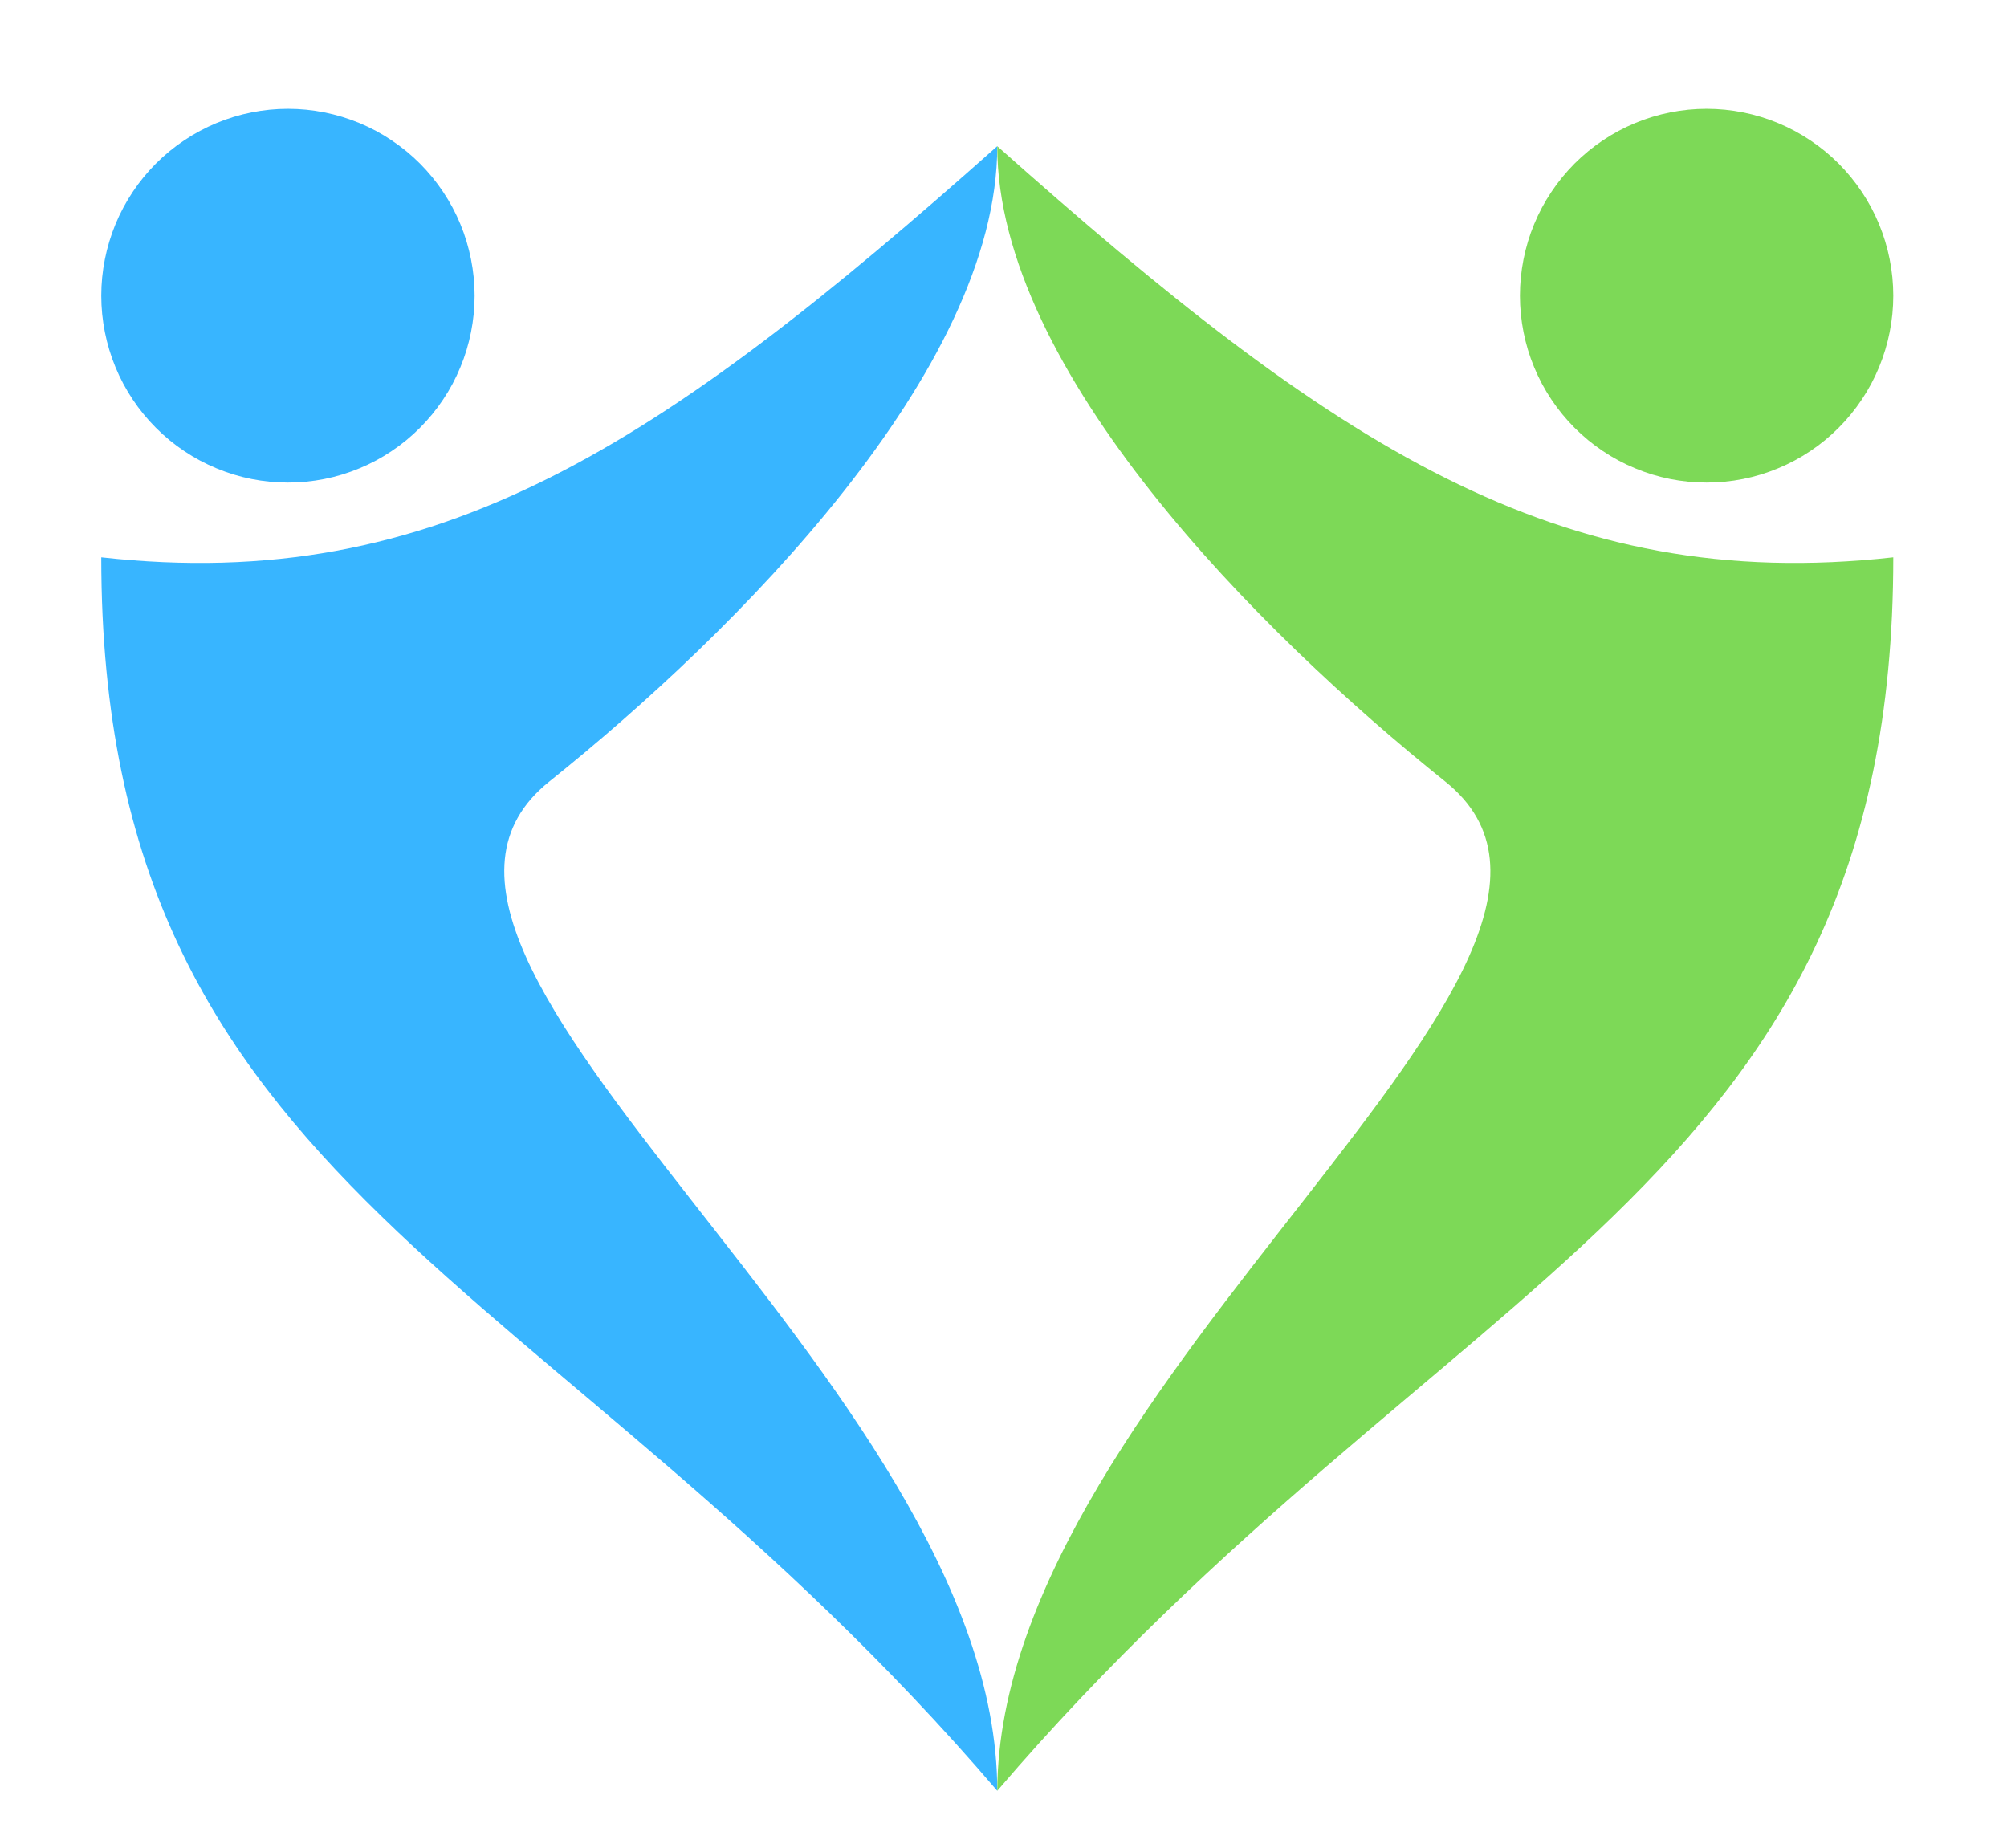 <svg width="253" height="233" xmlns="http://www.w3.org/2000/svg" xmlns:xlink="http://www.w3.org/1999/xlink" overflow="hidden"><defs><clipPath id="clip0"><rect x="121" y="243" width="253" height="233"/></clipPath><clipPath id="clip1"><rect x="133.63" y="256.716" width="48.879" height="47.815"/></clipPath><clipPath id="clip2"><rect x="133.63" y="259.982" width="113.988" height="208.768"/></clipPath><clipPath id="clip3"><rect x="245.904" y="259.982" width="113.894" height="208.768"/></clipPath><clipPath id="clip4"><rect x="311.013" y="256.716" width="48.785" height="47.815"/></clipPath></defs><g clip-path="url(#clip0)" transform="translate(-121 -243)"><path d="M12.583-14.002C12.583-14.336 12.496-14.437 12.148-14.437L0.643-14.437C0.308-14.437 0.207-14.336 0.207-14.002L0.207-12.643C0.207-12.315 0.288-12.208 0.643-12.208L5.154-12.208 5.154-0.435C5.154-0.1 5.241 1.04624e-15 5.589 1.04624e-15L7.195 1.04624e-15C7.55 1.04624e-15 7.65-0.1 7.65-0.435L7.65-12.208 12.148-12.208C12.476-12.208 12.583-12.295 12.583-12.643L12.583-14.002Z" fill="#38B5FF" transform="matrix(1 0 0 1 16.93 565.217)"/><path d="M11.425-14.437C11.077-14.437 10.99-14.336 10.99-14.002L10.99-6.044C10.99-3.199 9.671-1.921 7.443-1.921 5.221-1.921 3.875-3.199 3.875-6.044L3.875-14.002C3.875-14.336 3.795-14.437 3.447-14.437L1.834-14.437C1.506-14.437 1.379-14.336 1.379-14.002L1.379-5.943C1.379-1.834 4.083 0.268 7.443 0.268 10.809 0.268 13.486-1.834 13.486-5.943L13.486-14.002C13.486-14.336 13.386-14.437 13.038-14.437L11.425-14.437Z" fill="#38B5FF" transform="matrix(1 0 0 1 37.969 565.217)"/><path d="M11.759-12.476C11.9-12.77 11.94-12.931 11.652-13.098 10.066-14.069 8.701-14.664 6.579-14.664 2.577-14.664 1.258-11.92 1.258-10.146 1.258-7.282 3.815-6.499 6.064-6.211 8.373-5.896 9.758-5.508 9.758-4.022 9.758-2.496 8.413-1.961 6.619-1.961 5.221-1.961 3.674-2.329 2.349-3.179 2.249-3.259 2.142-3.28 2.082-3.28 1.941-3.28 1.854-3.179 1.754-2.992L1.111-1.961C0.97-1.673 0.93-1.526 1.238-1.339 2.764-0.288 4.598 0.228 6.827 0.228 10.374 0.228 12.168-1.854 12.168-4.123 12.168-7.175 9.758-7.958 7.242-8.273 5.133-8.54 3.674-8.848 3.674-10.227 3.674-11.238 4.21-12.476 6.787-12.476 8.125-12.476 9.216-12.148 10.541-11.264 10.642-11.197 10.722-11.157 10.789-11.157 10.93-11.157 11.037-11.284 11.137-11.465L11.759-12.476Z" fill="#38B5FF" transform="matrix(1 0 0 1 74.563 565.217)"/><path d="M2.389 0C2.704 0 2.784-0.1 2.972-0.435L4.31-3.259 10.809-3.259 12.168-0.435C12.335-0.1 12.435 -9.51126e-17 12.743 -9.51126e-17L14.644 -9.51126e-17C14.912 -9.51126e-17 15.032-0.228 14.932-0.435L7.958-14.336C7.797-14.584 7.757-14.745 7.59-14.745L7.53-14.745C7.382-14.745 7.322-14.584 7.175-14.336L0.207-0.435C0.1-0.228 0.228 1.04624e-15 0.475 1.04624e-15L2.389 1.04624e-15ZM7.55-10.521 7.59-10.521 9.979-5.381 5.154-5.381 7.55-10.521Z" fill="#38B5FF" transform="matrix(1 0 0 1 96.015 565.217)"/><path d="M10.682 0C11.017 0 11.117-0.1 11.117-0.435L11.117-1.693C11.117-2.041 11.017-2.122 10.682-2.122L4.29-2.122 4.29-14.002C4.29-14.336 4.19-14.437 3.855-14.437L2.229-14.437C1.901-14.437 1.794-14.336 1.794-14.002L1.794-0.435C1.794-0.1 1.901 1.04624e-15 2.229 1.04624e-15L10.682 1.04624e-15Z" fill="#38B5FF" transform="matrix(1 0 0 1 119.364 565.217)"/><path d="M11.425-14.437C11.077-14.437 10.99-14.336 10.99-14.002L10.99-6.044C10.99-3.199 9.671-1.921 7.443-1.921 5.221-1.921 3.875-3.199 3.875-6.044L3.875-14.002C3.875-14.336 3.795-14.437 3.447-14.437L1.834-14.437C1.506-14.437 1.379-14.336 1.379-14.002L1.379-5.943C1.379-1.834 4.083 0.268 7.443 0.268 10.809 0.268 13.486-1.834 13.486-5.943L13.486-14.002C13.486-14.336 13.386-14.437 13.038-14.437L11.425-14.437Z" fill="#38B5FF" transform="matrix(1 0 0 1 139.393 565.217)"/><path d="M7.402 0C11.465 0 14.684-3.112 14.684-7.222 14.684-11.325 11.465-14.437 7.402-14.437L2.229-14.437C1.901-14.437 1.794-14.336 1.794-14.002L1.794-0.435C1.794-0.1 1.901 1.04624e-15 2.229 1.04624e-15L7.402 1.04624e-15ZM7.382-12.355C10.374-12.355 12.168-9.919 12.168-7.222 12.168-4.538 10.374-2.082 7.382-2.082L4.29-2.082 4.29-12.355 7.382-12.355Z" fill="#38B5FF" transform="matrix(1 0 0 1 162.515 565.217)"/><path d="M11.92-1.693C11.92-2.041 11.82-2.122 11.465-2.122L4.25-2.122 4.25-6.211 11.157-6.211C11.512-6.211 11.592-6.311 11.592-6.639L11.592-7.898C11.592-8.252 11.512-8.333 11.157-8.333L4.25-8.333 4.25-12.295 11.465-12.295C11.8-12.295 11.92-12.415 11.92-12.743L11.92-14.002C11.92-14.336 11.8-14.437 11.465-14.437L2.209-14.437C1.874-14.437 1.754-14.336 1.754-14.002L1.754-0.435C1.754-0.1 1.854 1.04624e-15 2.209 1.04624e-15L11.465 1.04624e-15C11.82 1.04624e-15 11.92-0.1 11.92-0.435L11.92-1.693Z" fill="#38B5FF" transform="matrix(1 0 0 1 199.872 565.217)"/><path d="M1.814-0.435C1.814-0.1 1.941 0 2.269 0L3.875 0C4.21 0 4.31-0.1 4.31-0.435L4.31-9.671 13.486 0.1C13.614 0.207 13.714 0.268 13.841 0.268L13.982 0.268C14.129 0.268 14.169 0.228 14.169 0.08L14.169-14.002C14.169-14.336 14.069-14.437 13.734-14.437L12.108-14.437C11.78-14.437 11.672-14.336 11.672-14.002L11.672-4.846 2.496-14.544C2.389-14.644 2.289-14.704 2.169-14.704L2.001-14.704C1.854-14.704 1.814-14.664 1.814-14.517L1.814-0.435Z" fill="#38B5FF" transform="matrix(1 0 0 1 221.262 565.217)"/><path d="M17.054-14.704C16.973-14.704 16.893-14.664 16.813-14.517L10.146-3.38 3.487-14.517C3.4-14.664 3.32-14.704 3.239-14.704L3.092-14.704C2.952-14.704 2.932-14.664 2.911-14.517L1.158-0.435C1.111-0.12 1.258 1.04624e-15 1.586 1.04624e-15L3.219 1.04624e-15C3.547 1.04624e-15 3.607-0.08 3.648-0.435L4.638-8.788 9.571-0.167C9.738 0.1 9.859 0.268 10.026 0.268L10.254 0.268C10.414 0.268 10.541 0.1 10.722-0.167L15.715-8.848 16.625-0.435C16.645-0.08 16.726 1.04624e-15 17.054 1.04624e-15L18.687 1.04624e-15C19.015 1.04624e-15 19.142-0.12 19.122-0.435L17.388-14.517C17.368-14.664 17.348-14.704 17.201-14.704L17.054-14.704Z" fill="#38B5FF" transform="matrix(1 0 0 1 258.99 565.217)"/><path d="M8.353-14.704C4.29-14.704 0.95-11.325 0.95-7.222 0.95-3.112 4.29 0.268 8.353 0.268 12.415 0.268 15.755-3.112 15.755-7.222 15.755-11.325 12.415-14.704 8.353-14.704ZM3.467-7.222C3.467-9.919 5.468-12.523 8.353-12.523 11.304-12.523 13.239-9.919 13.239-7.222 13.239-4.538 11.304-1.921 8.353-1.921 5.468-1.921 3.467-4.538 3.467-7.222Z" fill="#38B5FF" transform="matrix(1 0 0 1 287.515 565.217)"/><path d="M12.743-14.437C12.456-14.437 12.335-14.336 12.168-14.002L7.57-4.437 7.57-4.457 2.972-14.002C2.784-14.336 2.684-14.437 2.389-14.437L0.475-14.437C0.228-14.437 0.1-14.209 0.207-14.002L7.175-0.1C7.342 0.167 7.382 0.308 7.53 0.308L7.59 0.308C7.757 0.308 7.797 0.167 7.958-0.1L14.932-14.002C15.012-14.169 14.952-14.437 14.644-14.437L12.743-14.437Z" fill="#38B5FF" transform="matrix(1 0 0 1 312.472 565.217)"/><path d="M1.834-0.435C1.834-0.1 1.941 0 2.269 0L3.895 0C4.23 0 4.33-0.1 4.33-0.435L4.33-14.002C4.33-14.336 4.25-14.437 3.895-14.437L2.269-14.437C1.941-14.437 1.834-14.336 1.834-14.002L1.834-0.435Z" fill="#38B5FF" transform="matrix(1 0 0 1 335.821 565.217)"/><path d="M17.054-14.704C16.973-14.704 16.893-14.664 16.813-14.517L10.146-3.38 3.487-14.517C3.4-14.664 3.32-14.704 3.239-14.704L3.092-14.704C2.952-14.704 2.932-14.664 2.911-14.517L1.158-0.435C1.111-0.12 1.258 1.04624e-15 1.586 1.04624e-15L3.219 1.04624e-15C3.547 1.04624e-15 3.607-0.08 3.648-0.435L4.638-8.788 9.571-0.167C9.738 0.1 9.859 0.268 10.026 0.268L10.254 0.268C10.414 0.268 10.541 0.1 10.722-0.167L15.715-8.848 16.625-0.435C16.645-0.08 16.726 1.04624e-15 17.054 1.04624e-15L18.687 1.04624e-15C19.015 1.04624e-15 19.142-0.12 19.122-0.435L17.388-14.517C17.368-14.664 17.348-14.704 17.201-14.704L17.054-14.704Z" fill="#38B5FF" transform="matrix(1 0 0 1 350.241 565.217)"/><path d="M1.834-0.435C1.834-0.1 1.941 0 2.269 0L3.895 0C4.23 0 4.33-0.1 4.33-0.435L4.33-14.002C4.33-14.336 4.25-14.437 3.895-14.437L2.269-14.437C1.941-14.437 1.834-14.336 1.834-14.002L1.834-0.435Z" fill="#38B5FF" transform="matrix(1 0 0 1 378.766 565.217)"/><path d="M11.92-1.693C11.92-2.041 11.82-2.122 11.465-2.122L4.25-2.122 4.25-6.211 11.157-6.211C11.512-6.211 11.592-6.311 11.592-6.639L11.592-7.898C11.592-8.252 11.512-8.333 11.157-8.333L4.25-8.333 4.25-12.295 11.465-12.295C11.8-12.295 11.92-12.415 11.92-12.743L11.92-14.002C11.92-14.336 11.8-14.437 11.465-14.437L2.209-14.437C1.874-14.437 1.754-14.336 1.754-14.002L1.754-0.435C1.754-0.1 1.854 1.04624e-15 2.209 1.04624e-15L11.465 1.04624e-15C11.82 1.04624e-15 11.92-0.1 11.92-0.435L11.92-1.693Z" fill="#38B5FF" transform="matrix(1 0 0 1 393.187 565.217)"/><path d="M1.814-0.435C1.814-0.1 1.941 0 2.269 0L3.875 0C4.21 0 4.31-0.1 4.31-0.435L4.31-9.671 13.486 0.1C13.614 0.207 13.714 0.268 13.841 0.268L13.982 0.268C14.129 0.268 14.169 0.228 14.169 0.08L14.169-14.002C14.169-14.336 14.069-14.437 13.734-14.437L12.108-14.437C11.78-14.437 11.672-14.336 11.672-14.002L11.672-4.846 2.496-14.544C2.389-14.644 2.289-14.704 2.169-14.704L2.001-14.704C1.854-14.704 1.814-14.664 1.814-14.517L1.814-0.435Z" fill="#38B5FF" transform="matrix(1 0 0 1 414.577 565.217)"/><path d="M12.583-14.002C12.583-14.336 12.496-14.437 12.148-14.437L0.643-14.437C0.308-14.437 0.207-14.336 0.207-14.002L0.207-12.643C0.207-12.315 0.288-12.208 0.643-12.208L5.154-12.208 5.154-0.435C5.154-0.1 5.241 1.04624e-15 5.589 1.04624e-15L7.195 1.04624e-15C7.55 1.04624e-15 7.65-0.1 7.65-0.435L7.65-12.208 12.148-12.208C12.476-12.208 12.583-12.295 12.583-12.643L12.583-14.002Z" fill="#38B5FF" transform="matrix(1 0 0 1 438.833 565.217)"/><path d="M8.353-14.704C4.29-14.704 0.95-11.325 0.95-7.222 0.95-3.112 4.29 0.268 8.353 0.268 12.415 0.268 15.755-3.112 15.755-7.222 15.755-11.325 12.415-14.704 8.353-14.704ZM3.467-7.222C3.467-9.919 5.468-12.523 8.353-12.523 11.304-12.523 13.239-9.919 13.239-7.222 13.239-4.538 11.304-1.921 8.353-1.921 5.468-1.921 3.467-4.538 3.467-7.222Z" fill="#38B5FF" transform="matrix(1 0 0 1 459.872 565.217)"/><g clip-path="url(#clip1)"><path d="M255.329 184.779C255.329 186.332 255.175 187.858 254.874 189.377 254.573 190.896 254.131 192.369 253.536 193.794 252.947 195.227 252.224 196.585 251.36 197.87 250.504 199.155 249.527 200.347 248.436 201.438 247.345 202.535 246.153 203.513 244.868 204.369 243.59 205.233 242.231 205.956 240.806 206.544 239.373 207.14 237.908 207.589 236.388 207.89 234.876 208.191 233.343 208.338 231.797 208.338 230.251 208.338 228.725 208.191 227.206 207.89 225.693 207.589 224.221 207.14 222.795 206.544 221.369 205.956 220.011 205.233 218.726 204.369 217.441 203.513 216.249 202.535 215.158 201.438 214.067 200.347 213.09 199.155 212.233 197.87 211.377 196.585 210.647 195.227 210.058 193.794 209.469 192.369 209.021 190.896 208.72 189.377 208.419 187.858 208.265 186.332 208.265 184.779 208.265 183.233 208.419 181.7 208.72 180.188 209.021 178.668 209.469 177.196 210.058 175.764 210.647 174.338 211.377 172.979 212.233 171.694 213.09 170.409 214.067 169.218 215.158 168.12 216.249 167.029 217.441 166.052 218.726 165.195 220.011 164.332 221.369 163.609 222.795 163.014 224.221 162.425 225.693 161.976 227.206 161.675 228.725 161.374 230.251 161.22 231.797 161.22 233.343 161.22 234.876 161.374 236.388 161.675 237.908 161.976 239.373 162.425 240.806 163.014 242.231 163.609 243.59 164.332 244.868 165.195 246.153 166.052 247.345 167.029 248.436 168.12 249.527 169.218 250.504 170.409 251.36 171.694 252.224 172.979 252.947 174.338 253.536 175.764 254.131 177.196 254.573 178.668 254.874 180.188 255.175 181.7 255.329 183.233 255.329 184.779Z" fill="#38B5FF" transform="matrix(1 0 0 1 -74.501 95.495)"/></g><g clip-path="url(#clip2)"><path d="M321.215 373.253C264.74 307.287 208.265 297.863 208.265 217.762 250.624 222.474 278.862 203.626 321.215 165.932 321.215 194.203 288.272 227.186 264.74 246.033 236.79 268.414 321.215 321.422 321.215 373.253Z" fill="#38B5FF" transform="matrix(1 0 0 1 -74.501 95.495)"/></g><g clip-path="url(#clip3)"><path d="M321.215 373.253C377.69 307.287 434.165 297.863 434.165 217.762 391.805 222.474 363.568 203.626 321.215 165.932 321.215 194.203 354.158 227.186 377.69 246.033 405.646 268.414 321.449 321.422 321.215 373.253Z" fill="#7DD957" transform="matrix(1 0 0 1 -74.501 95.495)"/></g><g clip-path="url(#clip4)"><path d="M434.165 184.779C434.165 186.332 434.011 187.858 433.71 189.377 433.409 190.896 432.96 192.369 432.371 193.794 431.782 195.227 431.053 196.585 430.196 197.87 429.339 199.155 428.362 200.347 427.271 201.438 426.18 202.535 424.989 203.513 423.704 204.369 422.419 205.233 421.067 205.956 419.635 206.544 418.209 207.14 416.737 207.589 415.224 207.89 413.705 208.191 412.179 208.338 410.633 208.338 409.087 208.338 407.554 208.191 406.041 207.89 404.529 207.589 403.056 207.14 401.631 206.544 400.198 205.956 398.846 205.233 397.561 204.369 396.276 203.513 395.085 202.535 393.994 201.438 392.903 200.347 391.926 199.155 391.069 197.87 390.206 196.585 389.483 195.227 388.894 193.794 388.298 192.369 387.857 190.896 387.555 189.377 387.254 187.858 387.1 186.332 387.1 184.779 387.1 183.233 387.254 181.7 387.555 180.188 387.857 178.668 388.298 177.196 388.894 175.764 389.483 174.338 390.206 172.979 391.069 171.694 391.926 170.409 392.903 169.218 393.994 168.12 395.085 167.029 396.276 166.052 397.561 165.195 398.846 164.332 400.198 163.609 401.631 163.014 403.056 162.425 404.529 161.976 406.041 161.675 407.554 161.374 409.087 161.22 410.633 161.22 412.179 161.22 413.705 161.374 415.224 161.675 416.737 161.976 418.209 162.425 419.635 163.014 421.067 163.609 422.419 164.332 423.704 165.195 424.989 166.052 426.18 167.029 427.271 168.12 428.362 169.218 429.339 170.409 430.196 171.694 431.053 172.979 431.782 174.338 432.371 175.764 432.96 177.196 433.409 178.668 433.71 180.188 434.011 181.7 434.165 183.233 434.165 184.779Z" fill="#7DD957" transform="matrix(1 0 0 1 -74.501 95.495)"/></g><path d="M33.712 0C34.375 0 34.81-0.328 34.375-1.044L24.068-15.514C29.161-16.886 32.675-20.34 32.675-26.859 32.675-35.74 25.601-38.377 19.349-38.377L6.305-38.377C5.649-38.377 5.428-38.157 5.428-37.494L5.428-0.877C5.428-0.107 5.649 -7.609e-16 6.305 -7.609e-16L8.882 -7.609e-16C9.537 -7.609e-16 9.758-0.167 9.758-0.877L9.758-15.019 19.57-15.019 29.657-0.877C30.045-0.328 30.48 -7.609e-16 31.136 -7.609e-16L33.712 -7.609e-16ZM19.075-34.649C24.724-34.649 28.452-32.347 28.452-26.859 28.452-21.873 25.601-18.747 19.075-18.747L9.758-18.747 9.758-34.649 19.075-34.649Z" fill="#535353" transform="matrix(1 0 0 1 0.333 527.813)"/><path d="M31.357-37.494C31.357-38.157 31.136-38.377 30.533-38.377L6.137-38.377C5.482-38.377 5.261-38.157 5.261-37.494L5.261-0.877C5.261-0.221 5.482 -7.609e-16 6.137 -7.609e-16L30.533 -7.609e-16C31.196 -7.609e-16 31.357-0.221 31.357-0.877L31.357-2.905C31.357-3.561 31.196-3.782 30.533-3.782L9.591-3.782 9.591-17.489 29.549-17.489C30.205-17.489 30.426-17.71 30.426-18.366L30.426-20.393C30.426-21.049 30.205-21.27 29.549-21.27L9.591-21.27 9.591-34.589 30.533-34.589C31.136-34.589 31.357-34.81 31.357-35.466L31.357-37.494Z" fill="#535353" transform="matrix(1 0 0 1 36.95 527.813)"/><path d="M32.401-38.377C31.738-38.377 31.577-38.157 31.577-37.494L31.577-21.163 9.979-21.163 9.979-37.494C9.979-38.157 9.812-38.377 9.156-38.377L6.526-38.377C5.863-38.377 5.649-38.157 5.649-37.494L5.649-0.877C5.649-0.221 5.863 -7.609e-16 6.526 -7.609e-16L9.156 -7.609e-16C9.812 -7.609e-16 9.979-0.221 9.979-0.877L9.979-17.321 31.577-17.321 31.577-0.877C31.577-0.221 31.738 -7.609e-16 32.401 -7.609e-16L35.031 -7.609e-16C35.687 -7.609e-16 35.908-0.221 35.908-0.877L35.908-37.494C35.908-38.157 35.687-38.377 35.031-38.377L32.401-38.377Z" fill="#535353" transform="matrix(1 0 0 1 71.703 527.813)"/><path d="M4.605 0C5.207 0 5.428-0.221 5.756-0.877L10.033-10.193 29.161-10.193 33.438-0.877C33.766-0.221 33.987 -7.609e-16 34.536 -7.609e-16L37.715 -7.609e-16C38.264 -7.609e-16 38.484-0.382 38.264-0.877L20.34-38.538C20.119-38.98 19.952-39.308 19.677-39.308L19.517-39.308C19.189-39.308 19.075-38.98 18.8-38.538L0.93-0.877C0.709-0.382 0.93 -7.609e-16 1.426 -7.609e-16L4.605 -7.609e-16ZM19.624-31.798 27.682-13.921 11.512-13.921 19.57-31.798 19.624-31.798Z" fill="#535353" transform="matrix(1 0 0 1 113.253 527.813)"/><path d="M26.584-19.791C28.947-20.668 32.836-22.917 32.836-27.742 32.836-35.801 25.654-38.377 19.41-38.377L6.137-38.377C5.482-38.377 5.261-38.157 5.261-37.494L5.261-0.877C5.261-0.167 5.482 5.3263e-15 6.137 5.3263e-15L20.775 5.3263e-15C28.01 5.3263e-15 34.261-2.851 34.261-10.582 34.261-16.665 28.726-19.075 26.584-19.738L26.584-19.791ZM9.591-17.817 20.942-17.817C25.982-17.817 29.824-14.745 29.824-11.017 29.824-6.412 27.08-3.728 20.447-3.728L9.591-3.728 9.591-17.817ZM9.591-34.649 19.135-34.649C24.777-34.649 28.452-32.401 28.452-27.354 28.452-23.793 25.105-21.438 20.393-21.438L9.591-21.438 9.591-34.649Z" fill="#535353" transform="matrix(1 0 0 1 152.281 527.813)"/><path d="M5.649-0.877C5.649-0.221 5.863 0 6.526 0L9.156 0C9.812 0 9.979-0.221 9.979-0.877L9.979-37.494C9.979-38.157 9.812-38.377 9.156-38.377L6.526-38.377C5.863-38.377 5.649-38.157 5.649-37.494L5.649-0.877Z" fill="#535353" transform="matrix(1 0 0 1 188.952 527.813)"/><path d="M28.619 0C29.275 0 29.436-0.221 29.436-0.877L29.436-2.905C29.436-3.561 29.275-3.782 28.619-3.782L9.758-3.782 9.758-37.494C9.758-38.157 9.537-38.377 8.882-38.377L6.305-38.377C5.649-38.377 5.428-38.157 5.428-37.494L5.428-0.877C5.428-0.221 5.649 -7.609e-16 6.305 -7.609e-16L28.619 -7.609e-16Z" fill="#535353" transform="matrix(1 0 0 1 204.575 527.813)"/><path d="M5.649-0.877C5.649-0.221 5.863 0 6.526 0L9.156 0C9.812 0 9.979-0.221 9.979-0.877L9.979-37.494C9.979-38.157 9.812-38.377 9.156-38.377L6.526-38.377C5.863-38.377 5.649-38.157 5.649-37.494L5.649-0.877Z" fill="#535353" transform="matrix(1 0 0 1 235.819 527.813)"/><path d="M32.836-37.494C32.836-38.157 32.728-38.377 32.012-38.377L1.426-38.377C0.77-38.377 0.549-38.157 0.549-37.494L0.549-35.305C0.549-34.649 0.709-34.428 1.426-34.428L14.53-34.428 14.53-0.877C14.53-0.221 14.691 -7.609e-16 15.407 -7.609e-16L18.038 -7.609e-16C18.693 -7.609e-16 18.861-0.221 18.861-0.877L18.861-34.428 32.012-34.428C32.675-34.428 32.836-34.649 32.836-35.305L32.836-37.494Z" fill="#535353" transform="matrix(1 0 0 1 251.442 527.813)"/><path d="M6.358 0C7.182 0 7.402-0.274 7.891-1.151L11.458-8.661 28.726-8.661 32.347-1.151C32.782-0.274 33.056 3.8045e-16 33.88 3.8045e-16L38.919 3.8045e-16C39.636 3.8045e-16 39.964-0.602 39.689-1.151L21.163-38.103C20.721-38.759 20.614-39.194 20.173-39.194L20.012-39.194C19.624-39.194 19.463-38.759 19.075-38.103L0.549-1.151C0.274-0.602 0.602-2.66315e-15 1.258-2.66315e-15L6.358-2.66315e-15ZM20.066-27.956 20.173-27.956 26.531-14.309 13.707-14.309 20.066-27.956Z" fill="#7DD957" transform="matrix(1 0 0 1 278.209 528.053)"/><path d="M33.987-9.377C33.659-9.705 33.385-9.926 33.11-9.926 32.889-9.926 32.615-9.758 32.347-9.484 29.877-6.854 26.424-5.1 22.201-5.1 14.53-5.1 9.21-12.061 9.21-19.189 9.21-26.37 14.53-33.277 22.201-33.277 26.424-33.277 29.877-31.524 32.287-28.947 32.615-28.619 32.836-28.505 33.056-28.505 33.331-28.505 33.605-28.726 33.933-29.054L36.456-31.798C37.059-32.454 37.166-32.836 36.564-33.438 33.056-36.892 27.521-39.087 22.201-39.087 11.405-39.087 2.523-30.098 2.523-19.189 2.523-8.279 11.405 0.709 22.201 0.709 27.521 0.709 33.056-1.479 36.564-4.933 37.219-5.589 37.112-5.923 36.51-6.633L33.987-9.377Z" fill="#7DD957" transform="matrix(1 0 0 1 318.333 528.053)"/><path d="M33.987-9.377C33.659-9.705 33.385-9.926 33.11-9.926 32.889-9.926 32.615-9.758 32.347-9.484 29.877-6.854 26.424-5.1 22.201-5.1 14.53-5.1 9.21-12.061 9.21-19.189 9.21-26.37 14.53-33.277 22.201-33.277 26.424-33.277 29.877-31.524 32.287-28.947 32.615-28.619 32.836-28.505 33.056-28.505 33.331-28.505 33.605-28.726 33.933-29.054L36.456-31.798C37.059-32.454 37.166-32.836 36.564-33.438 33.056-36.892 27.521-39.087 22.201-39.087 11.405-39.087 2.523-30.098 2.523-19.189 2.523-8.279 11.405 0.709 22.201 0.709 27.521 0.709 33.056-1.479 36.564-4.933 37.219-5.589 37.112-5.923 36.51-6.633L33.987-9.377Z" fill="#7DD957" transform="matrix(1 0 0 1 357.362 528.053)"/><path d="M4.879-1.151C4.879-0.274 5.154 0 6.03 0L10.361 0C11.238 0 11.512-0.274 11.512-1.151L11.512-37.219C11.512-38.103 11.291-38.377 10.361-38.377L6.03-38.377C5.154-38.377 4.879-38.103 4.879-37.219L4.879-1.151Z" fill="#7DD957" transform="matrix(1 0 0 1 396.39 528.053)"/><path d="M2.523-19.189C2.523-8.279 11.405 0.709 22.201 0.709 33.003 0.709 41.885-8.279 41.885-19.189 41.885-30.098 33.003-39.087 22.201-39.087 11.405-39.087 2.523-30.098 2.523-19.189ZM22.201-33.277C30.045-33.277 35.191-26.37 35.191-19.189 35.191-12.061 30.045-5.1 22.201-5.1 14.53-5.1 9.21-12.061 9.21-19.189 9.21-26.37 14.53-33.277 22.201-33.277ZM19.189-43.364C18.312-42.373 18.473-41.992 19.242-41.992L22.696-41.992C23.405-41.992 24.014-42.266 24.503-42.708L28.78-46.322C29.496-46.924 29.496-47.252 29.161-47.915L27.628-50.378C27.354-50.82 27.026-51.148 26.645-51.148 26.424-51.148 26.203-50.98 25.982-50.706L19.189-43.364Z" fill="#7DD957" transform="matrix(1 0 0 1 412.78 528.053)"/><path d="M4.826-1.151C4.826-0.274 5.154 0 6.03 0L10.307 0C11.184 0 11.458-0.274 11.458-1.151L11.458-25.708 35.854 0.274C36.182 0.549 36.456 0.709 36.785 0.709L37.166 0.709C37.554 0.709 37.661 0.602 37.661 0.221L37.661-37.219C37.661-38.103 37.387-38.377 36.51-38.377L32.18-38.377C31.303-38.377 31.029-38.103 31.029-37.219L31.029-12.884 6.633-38.645C6.358-38.919 6.084-39.087 5.756-39.087L5.314-39.087C4.933-39.087 4.826-38.98 4.826-38.592L4.826-1.151Z" fill="#7DD957" transform="matrix(1 0 0 1 457.18 528.053)"/></g></svg>